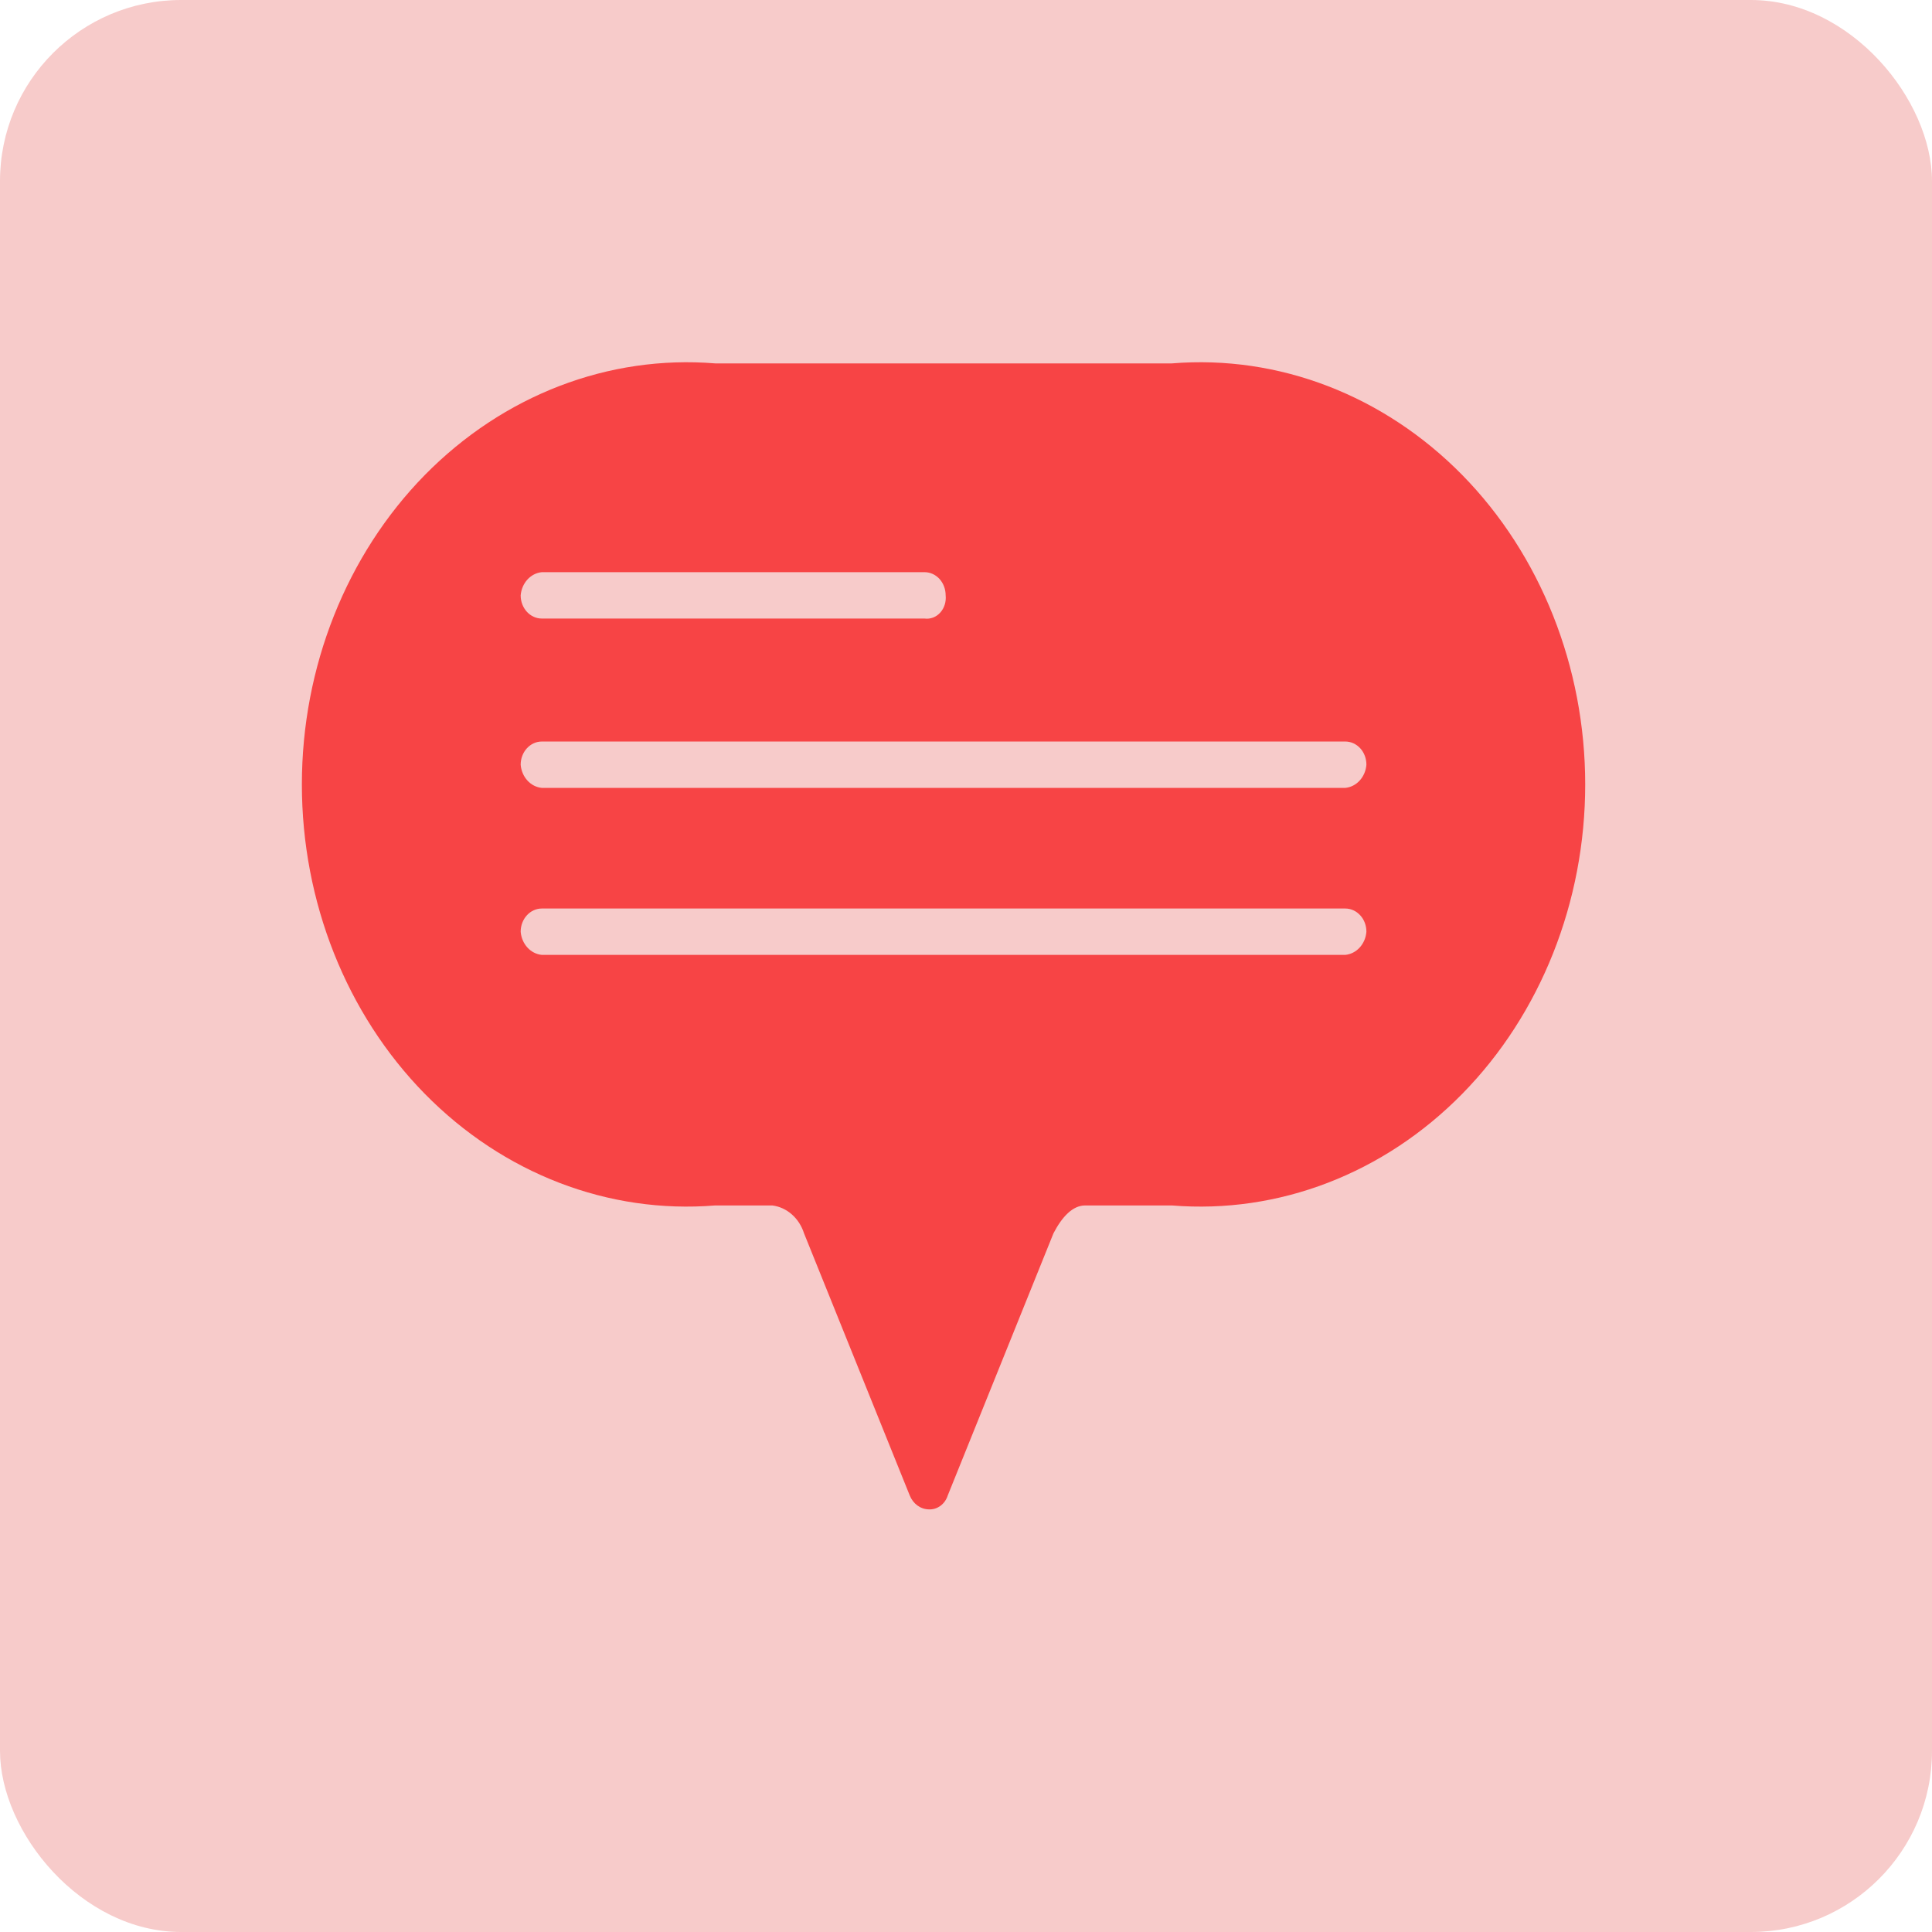 <svg width="32" height="32" viewBox="0 0 32 32" fill="none" xmlns="http://www.w3.org/2000/svg">
<rect width="32" height="32" rx="3" fill="#F7CBCA"/>
<path d="M19.41 6.019H11.846C10.078 5.875 8.336 6.546 7.036 7.868C5.738 9.191 5 11.049 5 12.993C5 14.937 5.738 16.795 7.036 18.117C8.336 19.44 10.078 20.11 11.846 19.966H12.791C13.033 19.996 13.237 20.176 13.317 20.427L15.068 24.769C15.123 24.907 15.245 24.997 15.383 25C15.523 25.008 15.652 24.914 15.698 24.769L17.449 20.427C17.589 20.158 17.764 19.966 17.974 19.966H19.41C21.178 20.11 22.92 19.44 24.22 18.117C25.518 16.795 26.256 14.937 26.256 12.993C26.256 11.049 25.518 9.191 24.22 7.868C22.92 6.546 21.178 5.875 19.41 6.019ZM8.974 9.477H15.313C15.406 9.477 15.495 9.517 15.561 9.589C15.626 9.661 15.663 9.759 15.663 9.861C15.674 9.967 15.641 10.072 15.573 10.147C15.505 10.222 15.409 10.258 15.313 10.245H8.974C8.781 10.245 8.624 10.074 8.624 9.861C8.641 9.657 8.788 9.495 8.974 9.477ZM22.282 15.816H8.974C8.788 15.798 8.641 15.637 8.624 15.432C8.624 15.22 8.781 15.048 8.974 15.048H22.282C22.375 15.048 22.464 15.088 22.53 15.161C22.596 15.232 22.632 15.331 22.632 15.432C22.616 15.637 22.468 15.798 22.282 15.816ZM22.282 13.05H8.974C8.788 13.032 8.641 12.871 8.624 12.666C8.624 12.454 8.781 12.282 8.974 12.282H22.282C22.375 12.282 22.464 12.322 22.53 12.394C22.596 12.466 22.632 12.564 22.632 12.666C22.616 12.871 22.468 13.032 22.282 13.05Z" fill="#F74445"/>
</svg>
